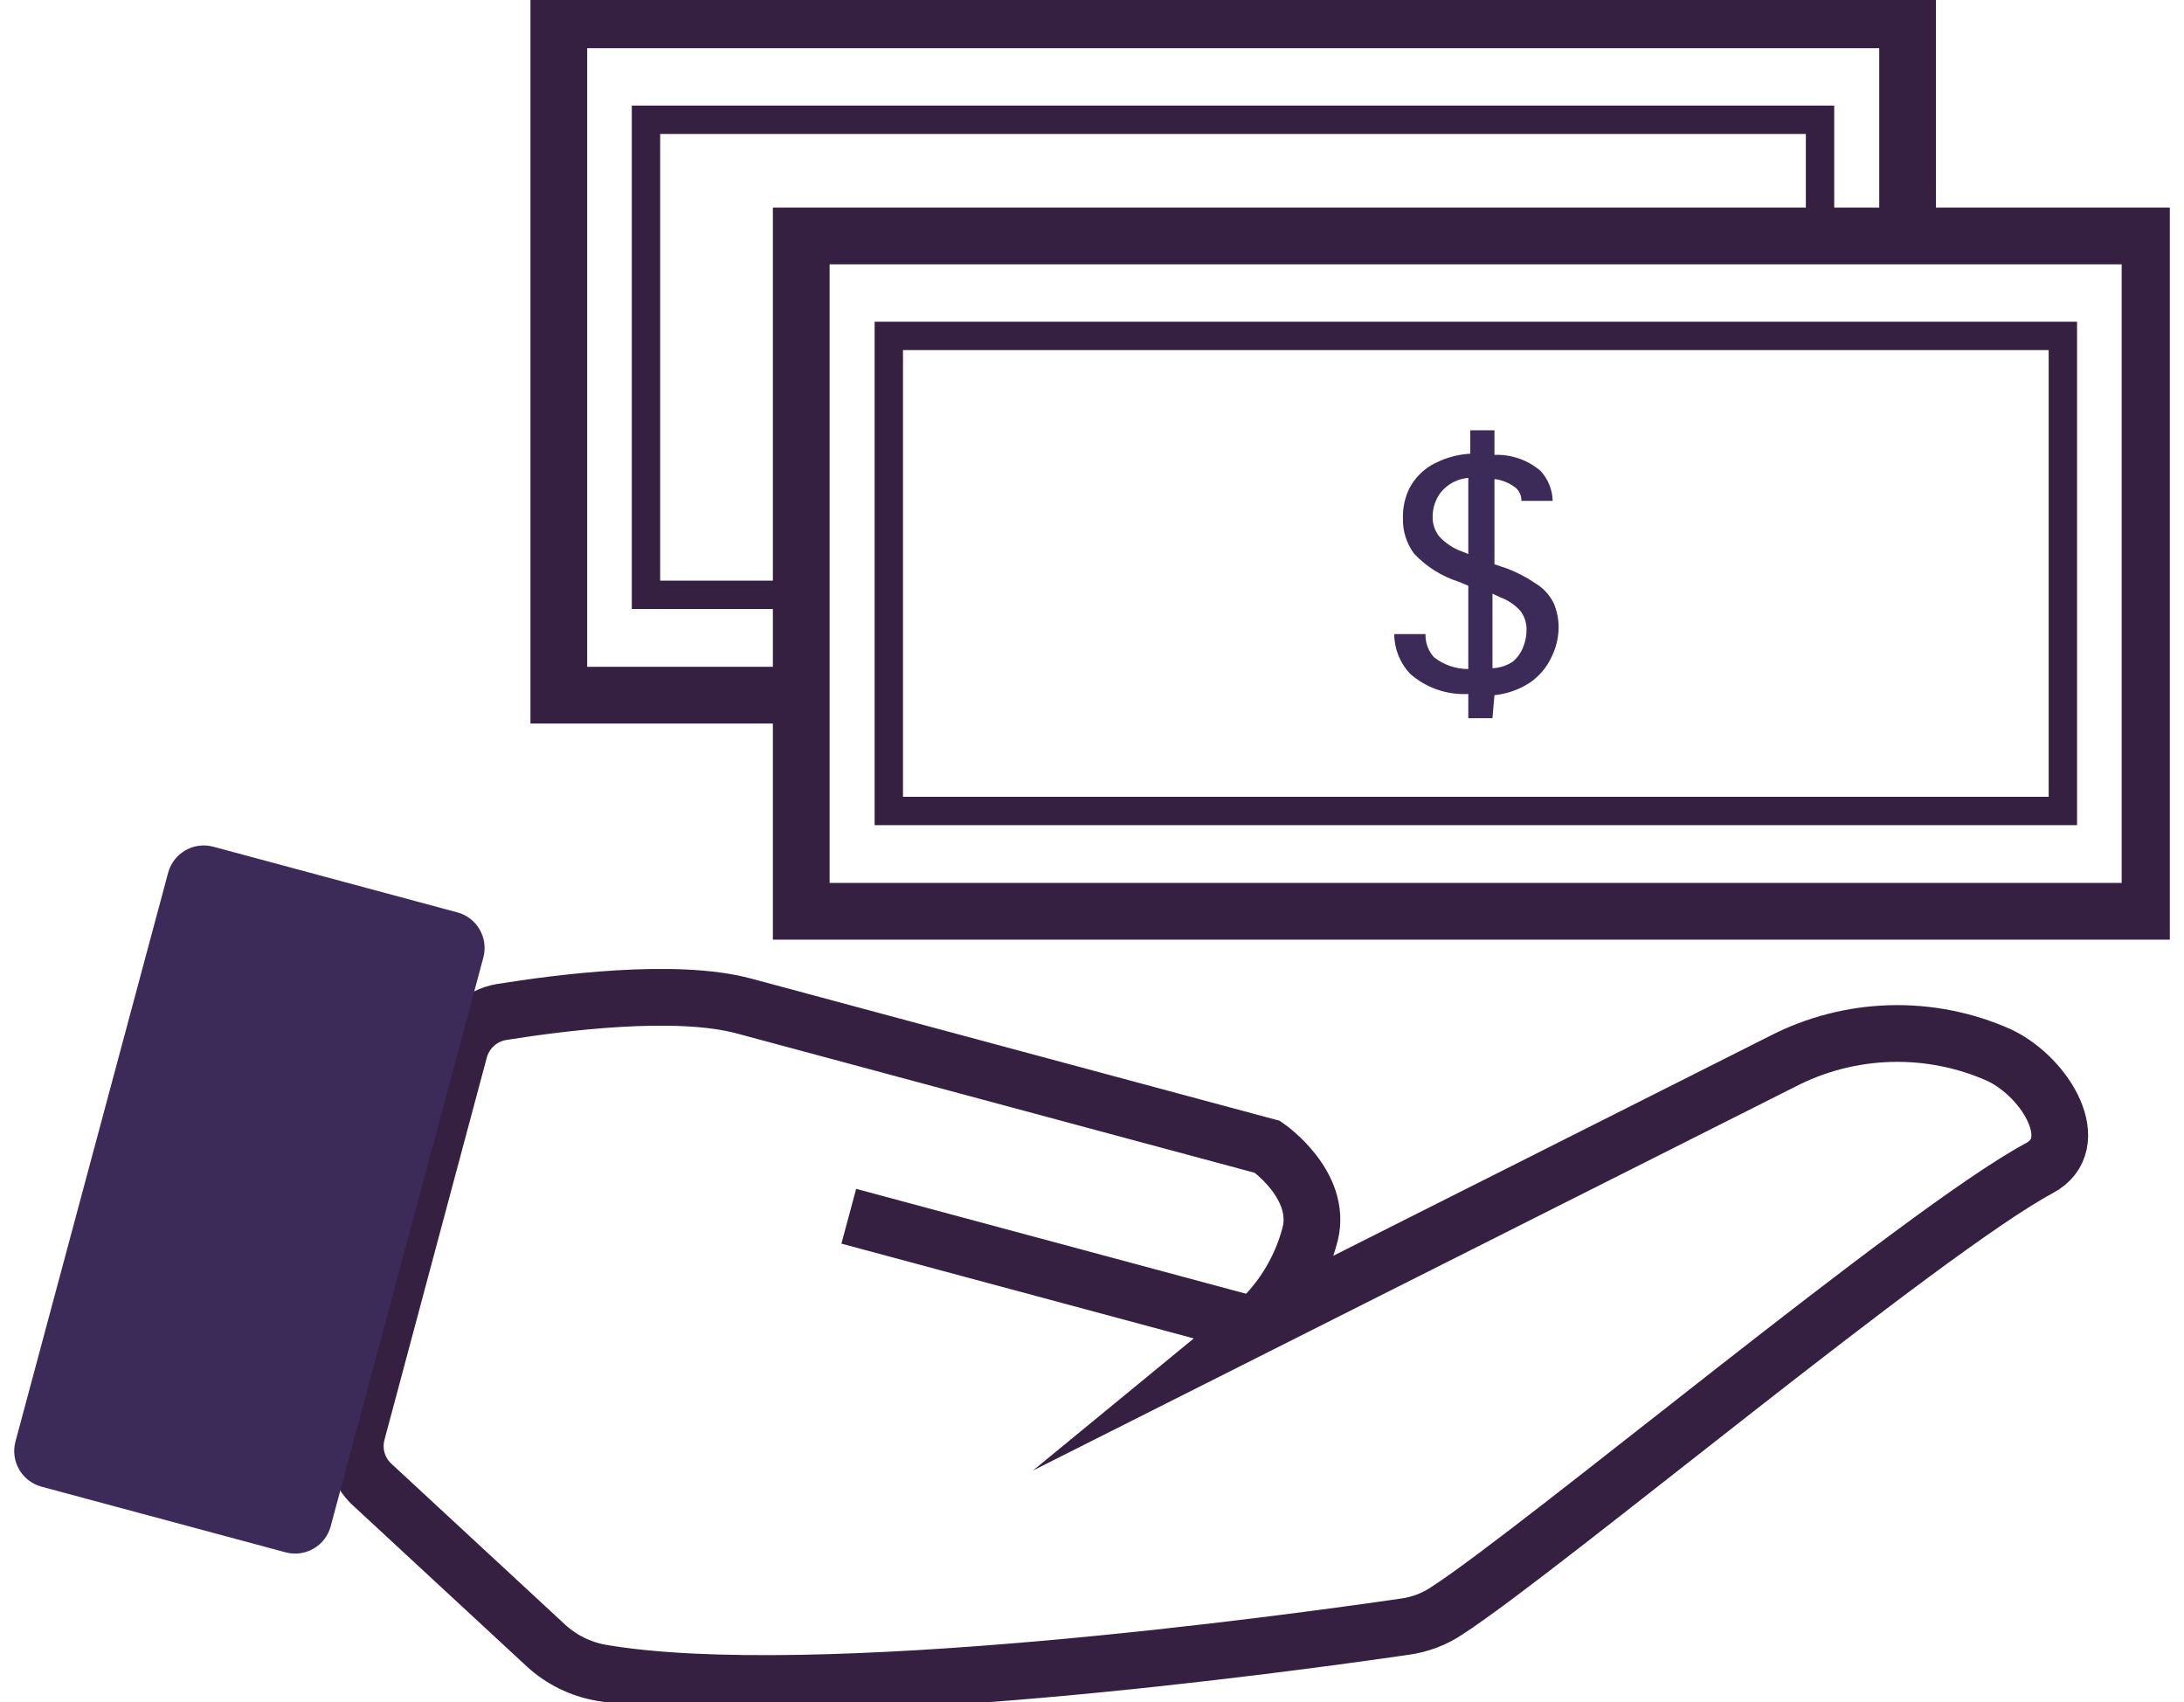 <?xml version="1.0" encoding="utf-8"?>
<svg xmlns="http://www.w3.org/2000/svg" width="77" height="60" viewBox="0 0 77 60" fill="none">
<g clip-path="url(#clip0_119_13849)">
<path d="M46.195 43.49C46.614 41.757 44.687 40.429 44.687 40.429L26.238 35.466C23.808 34.809 19.689 35.354 17.677 35.676C17.319 35.737 16.986 35.902 16.721 36.15C16.455 36.399 16.268 36.72 16.183 37.074L12.594 50.48C12.503 50.806 12.503 51.15 12.594 51.475C12.685 51.8 12.864 52.095 13.111 52.325L19.256 58.015C19.795 58.508 20.464 58.837 21.183 58.966C28.654 60.252 45.58 57.917 49.519 57.344C50.059 57.273 50.576 57.077 51.027 56.771C54.407 54.576 67.785 43.392 71.891 41.184C73.511 40.331 72.157 37.996 70.495 37.2C69.282 36.658 67.963 36.397 66.636 36.436C65.308 36.474 64.007 36.812 62.828 37.423L44.03 46.887C45.094 46.014 45.852 44.824 46.195 43.49V43.49Z" stroke="#362042" stroke-width="2" stroke-miterlimit="10"/>
<path d="M29.925 42.875L44.477 46.789" stroke="#362042" stroke-width="2" stroke-miterlimit="10"/>
<path d="M16.124 32.163L7.519 29.848C6.826 29.662 6.114 30.073 5.928 30.766L0.546 50.815C0.36 51.508 0.771 52.221 1.463 52.408L10.068 54.722C10.761 54.908 11.473 54.497 11.659 53.804L17.041 33.755C17.227 33.062 16.816 32.349 16.124 32.163Z" fill="#3C2A59"/>
<path d="M75.802 8.318H28.249V32.125H75.802V8.318Z" stroke="#362042" stroke-width="2" stroke-miterlimit="10"/>
<path d="M72.729 11.841H31.336V28.588H72.729V11.841Z" stroke="#362042" stroke-miterlimit="10"/>
<path d="M67.255 7.675V0.699H19.702V24.506H28.305" stroke="#362042" stroke-width="2" stroke-miterlimit="10"/>
<path d="M64.168 8.178V4.222H22.775V20.969H28.305" stroke="#362042" stroke-miterlimit="10"/>
<path d="M52.619 25.317H51.767V24.464C51.016 24.505 50.279 24.248 49.714 23.751C49.358 23.373 49.158 22.873 49.156 22.353H50.259C50.249 22.651 50.354 22.942 50.552 23.164C50.898 23.438 51.326 23.586 51.767 23.584V20.648L51.432 20.508C50.83 20.318 50.286 19.976 49.854 19.516C49.586 19.152 49.448 18.709 49.463 18.257C49.453 17.889 49.535 17.524 49.7 17.195C49.874 16.874 50.129 16.604 50.44 16.412C50.867 16.165 51.345 16.021 51.837 15.993V15.168H52.689V16.035C53.286 16.012 53.87 16.216 54.323 16.608C54.583 16.896 54.732 17.268 54.742 17.656H53.638C53.642 17.561 53.623 17.467 53.581 17.382C53.54 17.296 53.478 17.223 53.401 17.167C53.191 17.015 52.946 16.918 52.689 16.887V19.893L53.15 20.047C53.504 20.184 53.842 20.363 54.155 20.578C54.428 20.745 54.646 20.988 54.784 21.277C54.895 21.542 54.952 21.828 54.951 22.116C54.948 22.48 54.862 22.838 54.7 23.164C54.539 23.508 54.294 23.806 53.988 24.031C53.601 24.296 53.155 24.459 52.689 24.506L52.619 25.317ZM51.767 19.53V16.846C51.581 16.861 51.4 16.913 51.234 17C51.069 17.086 50.922 17.205 50.803 17.349C50.608 17.6 50.505 17.911 50.51 18.23C50.507 18.472 50.586 18.708 50.734 18.901C50.958 19.148 51.242 19.336 51.558 19.446L51.767 19.53ZM52.619 20.927V23.556C52.878 23.546 53.13 23.463 53.345 23.318C53.499 23.186 53.619 23.018 53.694 22.829C53.777 22.634 53.82 22.425 53.82 22.214C53.828 21.973 53.754 21.736 53.611 21.543C53.413 21.321 53.163 21.153 52.884 21.053L52.619 20.927Z" fill="#3C2A59"/>
</g>
<defs>
<clipPath id="clip0_119_13849">
<rect width="76" height="60" fill="white" transform="translate(0.5)"/>
</clipPath>
</defs>
</svg>